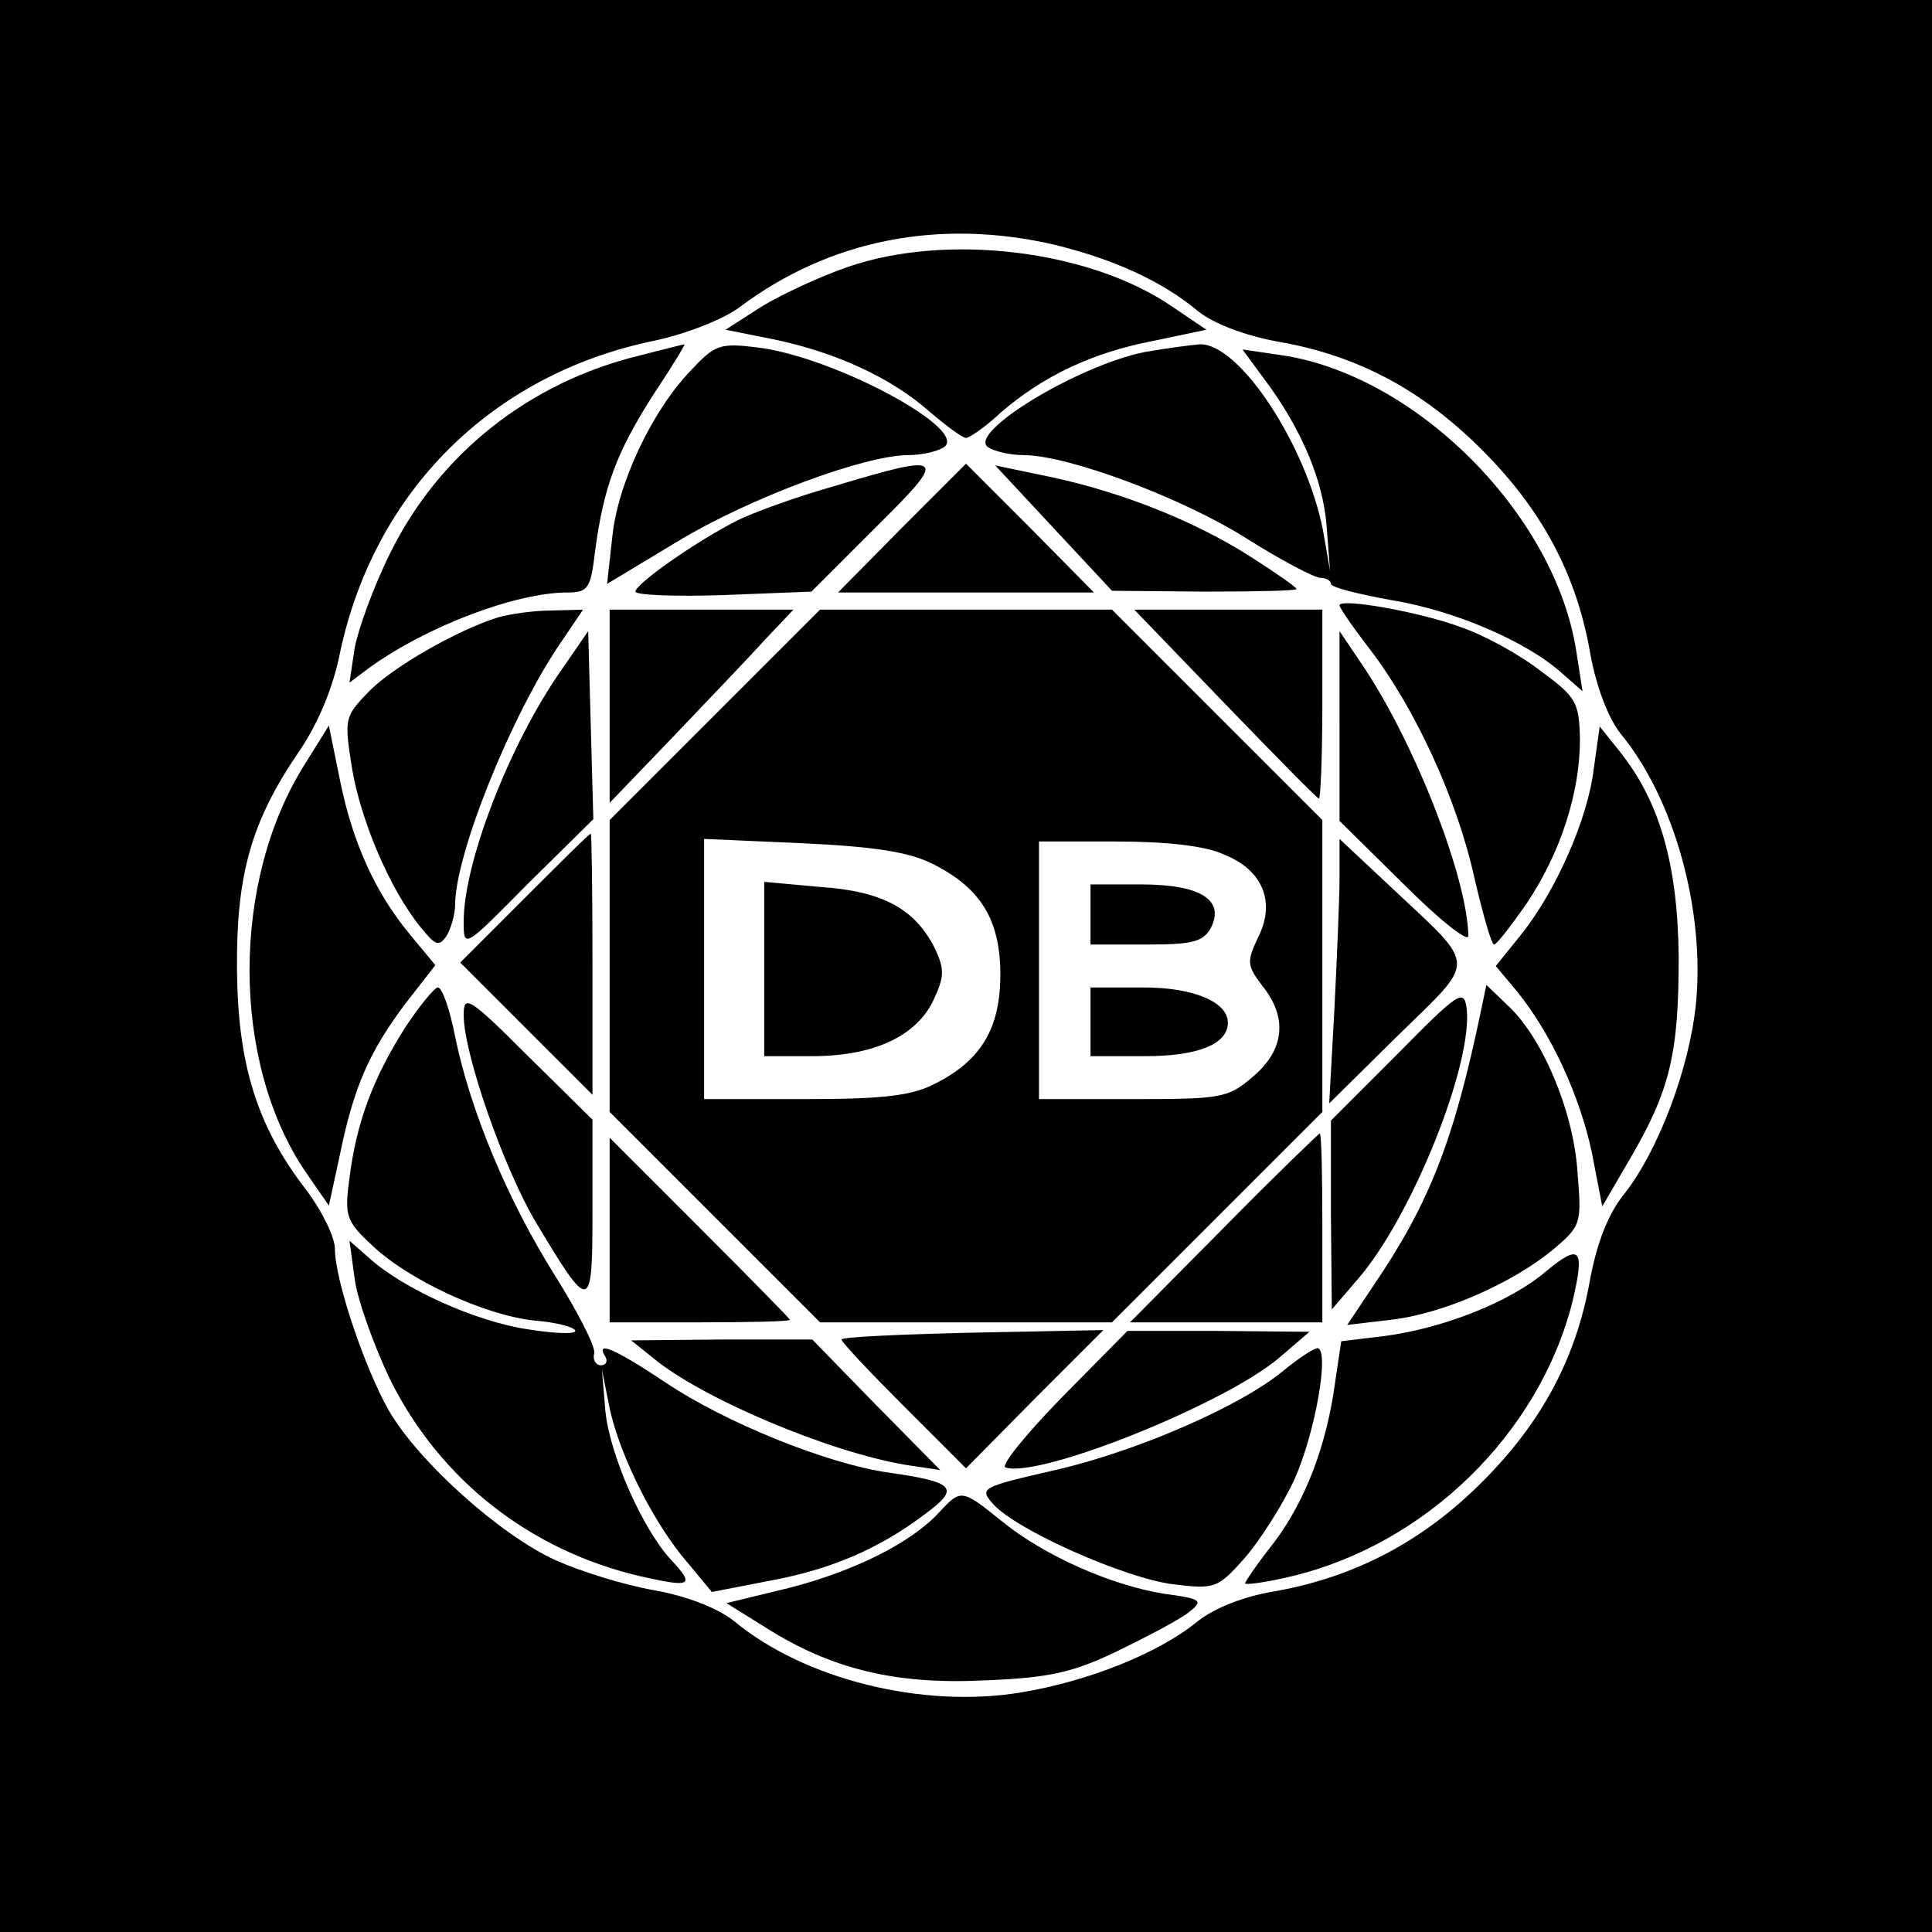<svg height="2500" viewBox="0 0 225 225" width="2500" xmlns="http://www.w3.org/2000/svg"><path d="M0 112.5V225h225V0H0zm122.8-84c6.9 1.7 12.5 4.2 16.8 7.8 1.8 1.4 5.4 2.8 9.3 3.5 9.2 1.6 16.7 5.6 23.7 12.6s11 14.5 12.6 23.7c.7 3.9 2.1 7.5 3.5 9.3 6.3 7.6 9.9 20.7 8.8 31.6-.8 7.6-4.4 17-8.3 22-1.9 2.3-3.2 5.7-4 9.9-1.6 9.2-5.6 16.7-12.6 23.7-6.9 6.9-14.7 11-24 12.7-3.8.6-7.2 2-9.1 3.5-4.5 3.7-12.7 7-20.6 8.3-11.4 1.9-25.2-1.5-33.4-8.3-1.9-1.5-5.4-2.9-9.3-3.6-3.5-.6-8.6-2.2-11.5-3.5-6.4-2.9-15.9-11.4-19.4-17.4-2.8-4.9-6.3-15.2-6.3-18.9 0-1.3-1.5-4.4-3.4-6.9-5.7-7.4-7.9-14.6-8-25.5-.1-11 1.6-17.2 7.1-25.3 2.3-3.3 4.1-7.6 4.9-11.7 4-18.8 17.7-32.4 36.5-36.3 3.8-.8 8.1-2.5 10-3.9 10.5-7.9 23.3-10.4 36.7-7.3z"/><path d="M98.7 31.1c-3.2 1.1-7.7 3.2-10 4.6l-4.2 2.7 5.5 1.1c7.3 1.5 13.8 4.5 18.2 8.4 2 1.7 3.9 3.1 4.3 3.1s2.3-1.3 4.1-3c4.9-4.2 10.5-6.9 17.7-8.3l6.2-1.3-4-2.7c-9.6-6.6-26.3-8.6-37.8-4.6zM74.5 41.4c-12.8 3.1-23.3 11.4-29 22.9-2 4-3.8 9-4.2 11.2l-.6 4 2.4-1.8c6.7-4.8 17-8.7 23-8.7 2.4 0 2.7-.5 3.2-4.8 1-7.5 2.5-11.5 6.7-18.1 2.2-3.3 3.9-6.1 3.7-6-.1 0-2.5.6-5.2 1.3z"/><path d="M80.4 43.2c-4.5 4.7-8.5 13.2-9.1 19.4l-.6 5.4 8.3-5c8.3-5 21.7-10 26.8-10 1.5 0 3.3-.4 4.1-.9 3.1-2-12.5-10.4-21.4-11.6-4.7-.6-5.2-.4-8.1 2.7zM133.3 41c-7.9 1.6-20.8 9.5-18.2 11.1.8.5 2.6.9 4.1.9 5.1 0 18.3 4.9 25.8 9.6 4.1 2.6 8.1 4.7 8.8 4.7.6 0 1.2.3 1.2.7s3.2 1.2 7.1 1.9c7.3 1.2 15.7 4.8 19.8 8.5l2.4 2.1-.7-4.5c-2.4-16.1-18.9-32.6-34.8-34.7l-4.1-.6 2.5 3.4c4.3 5.7 6.9 11.8 7.3 17.2l.4 5.2-.8-4.6c-1.9-10-9.8-22-14.4-21.8-1.2.1-4.1.5-6.4.9z"/><path d="M97.2 56.6c-4.6 1.3-9.8 3.2-11.5 4.1C81 63.1 74 68 74 68.9c0 .4 4.6.6 10.3.4l10.2-.4 7.5-7.5c8.5-8.4 8.2-8.7-4.8-4.8zM105 61.5L97.6 69h29.8l-7.4-7.5-7.5-7.5-7.5 7.5zM122.7 61.5l6.8 7.3 10.8.1c5.9 0 10.7-.1 10.7-.3s-2.3-1.8-5.1-3.6c-6.5-4.2-15-7.6-23.3-9.4l-6.7-1.4zM156 70.5c0 .3 1.6 2.6 3.6 5.2 5.2 6.8 10.1 17.4 12.1 26.5 1 4.3 2 7.8 2.3 7.8s2-2.2 3.8-4.8c3.9-5.8 6.2-12.8 6.2-19.1-.1-4.3-.4-4.9-4.5-7.9-2.4-1.9-6.6-4.2-9.2-5.1-4.7-1.8-14.3-3.5-14.3-2.6zM58 71.9c-4.8 1.5-12.5 5.9-15.2 8.8-2.7 2.8-2.7 3.1-1.8 8.8 1 6 4.4 14.1 8 18.5 1.7 2.1 2.1 2.3 3 1 .5-.8 1-2.5 1-3.6 0-5.9 6.6-22.3 12.4-30.7l2.5-3.7-3.7.1c-2 0-4.8.4-6.2.8zM71 82.2v11.3l7.3-7.6c3.9-4.1 8.8-9.2 10.6-11.2l3.5-3.7H71zM83.2 83.3L71 95.5v34l12.3 12.3L95.5 154h34l12.3-12.3 12.2-12.2v-34l-12.3-12.3L129.5 71h-34zm25.4 17.3c5.6 2.8 7.9 6.5 7.9 12.9 0 6.2-2.2 10-7.6 12.7-2.7 1.4-5.9 1.8-15.1 1.8H82V97.7l11.4.5c8.4.4 12.4 1 15.2 2.4zm33.9-1.1c4.6 1.8 6.1 5.6 4 9.7-1.3 2.8-1.3 3.2.5 5.6 3 3.7 2.6 7.5-1.1 10.6-2.9 2.5-3.7 2.6-14 2.6H121V98h9c5.7 0 10.4.5 12.5 1.5z"/><path d="M89 112.9V123h5.6c7.1 0 12.1-2.3 14.1-6.5 1.3-2.8 1.3-3.6.2-6-2.3-4.6-6-6.7-13.3-7.2l-6.6-.6zM127 106.5v3.5h6.5c5.3 0 6.6-.3 7.5-1.9 1.7-3.3-1.2-5.1-8.1-5.1H127zM127 119v4h6.4c6.1 0 9.6-1.4 9.6-3.9 0-2.4-4-4.1-9.8-4.1H127zM142.7 82c5.8 6 10.7 11 10.9 11s.4-5 .4-11V71h-21.9zM65.4 78C59.3 86.7 54 100.5 54 107.3c0 3.2 0 3.2 7.5-4.4l7.6-7.5-.3-10.9-.3-11zM156 84.5v11.1l7.5 7.4c4.1 4.1 7.5 6.8 7.5 6-.1-6.8-6.3-22.7-12.5-31.8l-2.5-3.7zM35.5 89c-8.6 13.6-8.6 34.7.1 47.5l2.7 3.9 1.3-6c1.6-7.8 3.4-11.9 7.6-17.5l3.5-4.5-2.9-3.5c-4-4.8-6.7-10.6-8.2-18l-1.3-6.4zM185.6 89.6c-.7 5.8-4.4 14.2-8.5 19.3l-2.9 3.6 2.5 3c3.9 4.8 7.3 12.1 8.7 18.8l1.2 6.2 3.2-5.5c4.7-8 5.7-12.3 5.7-23.5-.1-10.8-2.2-18.1-6.8-23.9l-2.4-3zM61.1 104.6l-7.5 7.5 7.7 7.7 7.7 7.7v-15.3c0-8.3-.1-15.2-.2-15.1-.2 0-3.6 3.4-7.7 7.5zM156 102.2c0 2.5-.3 9.4-.6 15.4l-.6 10.9 8-7.9c9.2-9 9.3-7.8-.5-17l-6.3-5.9z"/><path d="M47.1 119.8c-3.6 5.7-5.6 10.9-6.4 17.4-.6 4.4-.4 5 2.6 7.8 4.3 4.1 13.2 8.2 19 8.8 2.6.2 4.7.8 4.7 1.2s-2.5.3-5.6-.2c-6-.9-14.4-4.7-18.3-8.2l-2.4-2.1.6 4.4c.3 2.4 2.2 7.7 4.1 11.7 5.8 11.7 16.3 20 29.3 23 5.8 1.3 6.3 1.1 3.4-2-3.3-3.6-7.1-12.2-7.6-17.3l-.4-4.8.9 4.5c1.2 5.6 5.2 13.5 9 17.9l2.9 3.5 6.7-1.3c7.1-1.3 12.8-3.7 18.3-7.9 3.9-2.9 3.3-3.6-4.4-4.7-7.1-1-19-5.8-26-10.5-6-4-8.2-4.9-7-3 .3.5.1 1-.5 1s-1-.6-.8-1.4c.2-.7-1.9-4.8-4.6-9.1-5.4-8.6-9.8-19-11.6-27.8-.6-3.1-1.5-5.7-2-5.7-.4 0-2.2 2.2-3.9 4.8zM162.8 122.7l-7.8 7.8v11l.1 11 3-3.5c6.3-7.2 13.5-25.2 12.7-31.6-.3-2.3-1-1.8-8 5.3z"/><path d="M172.5 117.6c-3.2 15.3-6 22.5-12.6 32.2l-3 4.5 5.1-.6c6.1-.7 14.2-4.3 18.9-8.2 3.3-2.8 3.3-3 2.8-9.2-.5-7-4.1-15.5-8.1-19.2l-2.5-2.4zM54 118.2c0 4.5 4.7 18 8.5 24.3 6.3 10.5 6.5 10.4 6.5-1.6v-10.5l-7.5-7.4c-6.9-6.9-7.5-7.2-7.5-4.8zM142.5 143l-10.9 11H154v-11c0-6.1-.1-11-.3-11-.1 0-5.2 4.9-11.2 11zM71 143.3V154h10.5c5.8 0 10.5-.1 10.5-.3 0-.1-4.7-4.9-10.5-10.7L71 132.5z"/><path d="M180 148.1c-4.1 3.5-11.9 6.6-18.8 7.5l-5 .6-.7 4.7c-1 7.5-3.5 13.9-7.1 18.7-1.9 2.4-3.4 4.6-3.4 4.8s2.4-.1 5.3-.8c15.7-3.7 28.9-16.6 32.8-31.9 1.5-6.3 1-7-3.1-3.6zM98 156c0 .3 3.3 3.8 7.3 7.8l7.2 7.2 8-8.1 8-8-15.2.3c-8.4.2-15.3.5-15.3.8zM123.7 162.7c-4.2 4.3-7.2 8-6.6 8.2 3.9 1.3 25.6-7.4 31.9-12.8l3.5-3-10.6-.1h-10.6zM76 158.1c5.6 4.7 20.5 11 29.5 12.5l4 .6-7.5-7.6-7.4-7.6H84l-10.5.1z"/><path d="M149.5 159.6c-4.9 4.1-17 9.4-26.6 11.6-8.7 2-8.9 2.1-7.2 4 2.7 3 15.3 8.6 20.9 9.3 4.9.6 5.2.5 8.4-3.1 1.8-2.1 4.4-6.2 5.7-9 2.5-5.5 4.2-15.4 2.7-15.4-.5.1-2.2 1.2-3.9 2.6z"/><path d="M109.4 176.1c-3.2 3.5-9.7 6.8-17.4 8.8l-7.4 1.8 4.5 2.8c7.7 4.9 15.2 6.7 25.5 6.2 7.6-.3 10.3-.9 15.5-3.4 3.5-1.7 7.3-3.7 8.3-4.5 1.8-1.4 1.6-1.6-2.9-2.2-6.1-1-13.9-4.4-18.9-8.5-4.6-3.7-4.7-3.7-7.2-1z"/></svg>